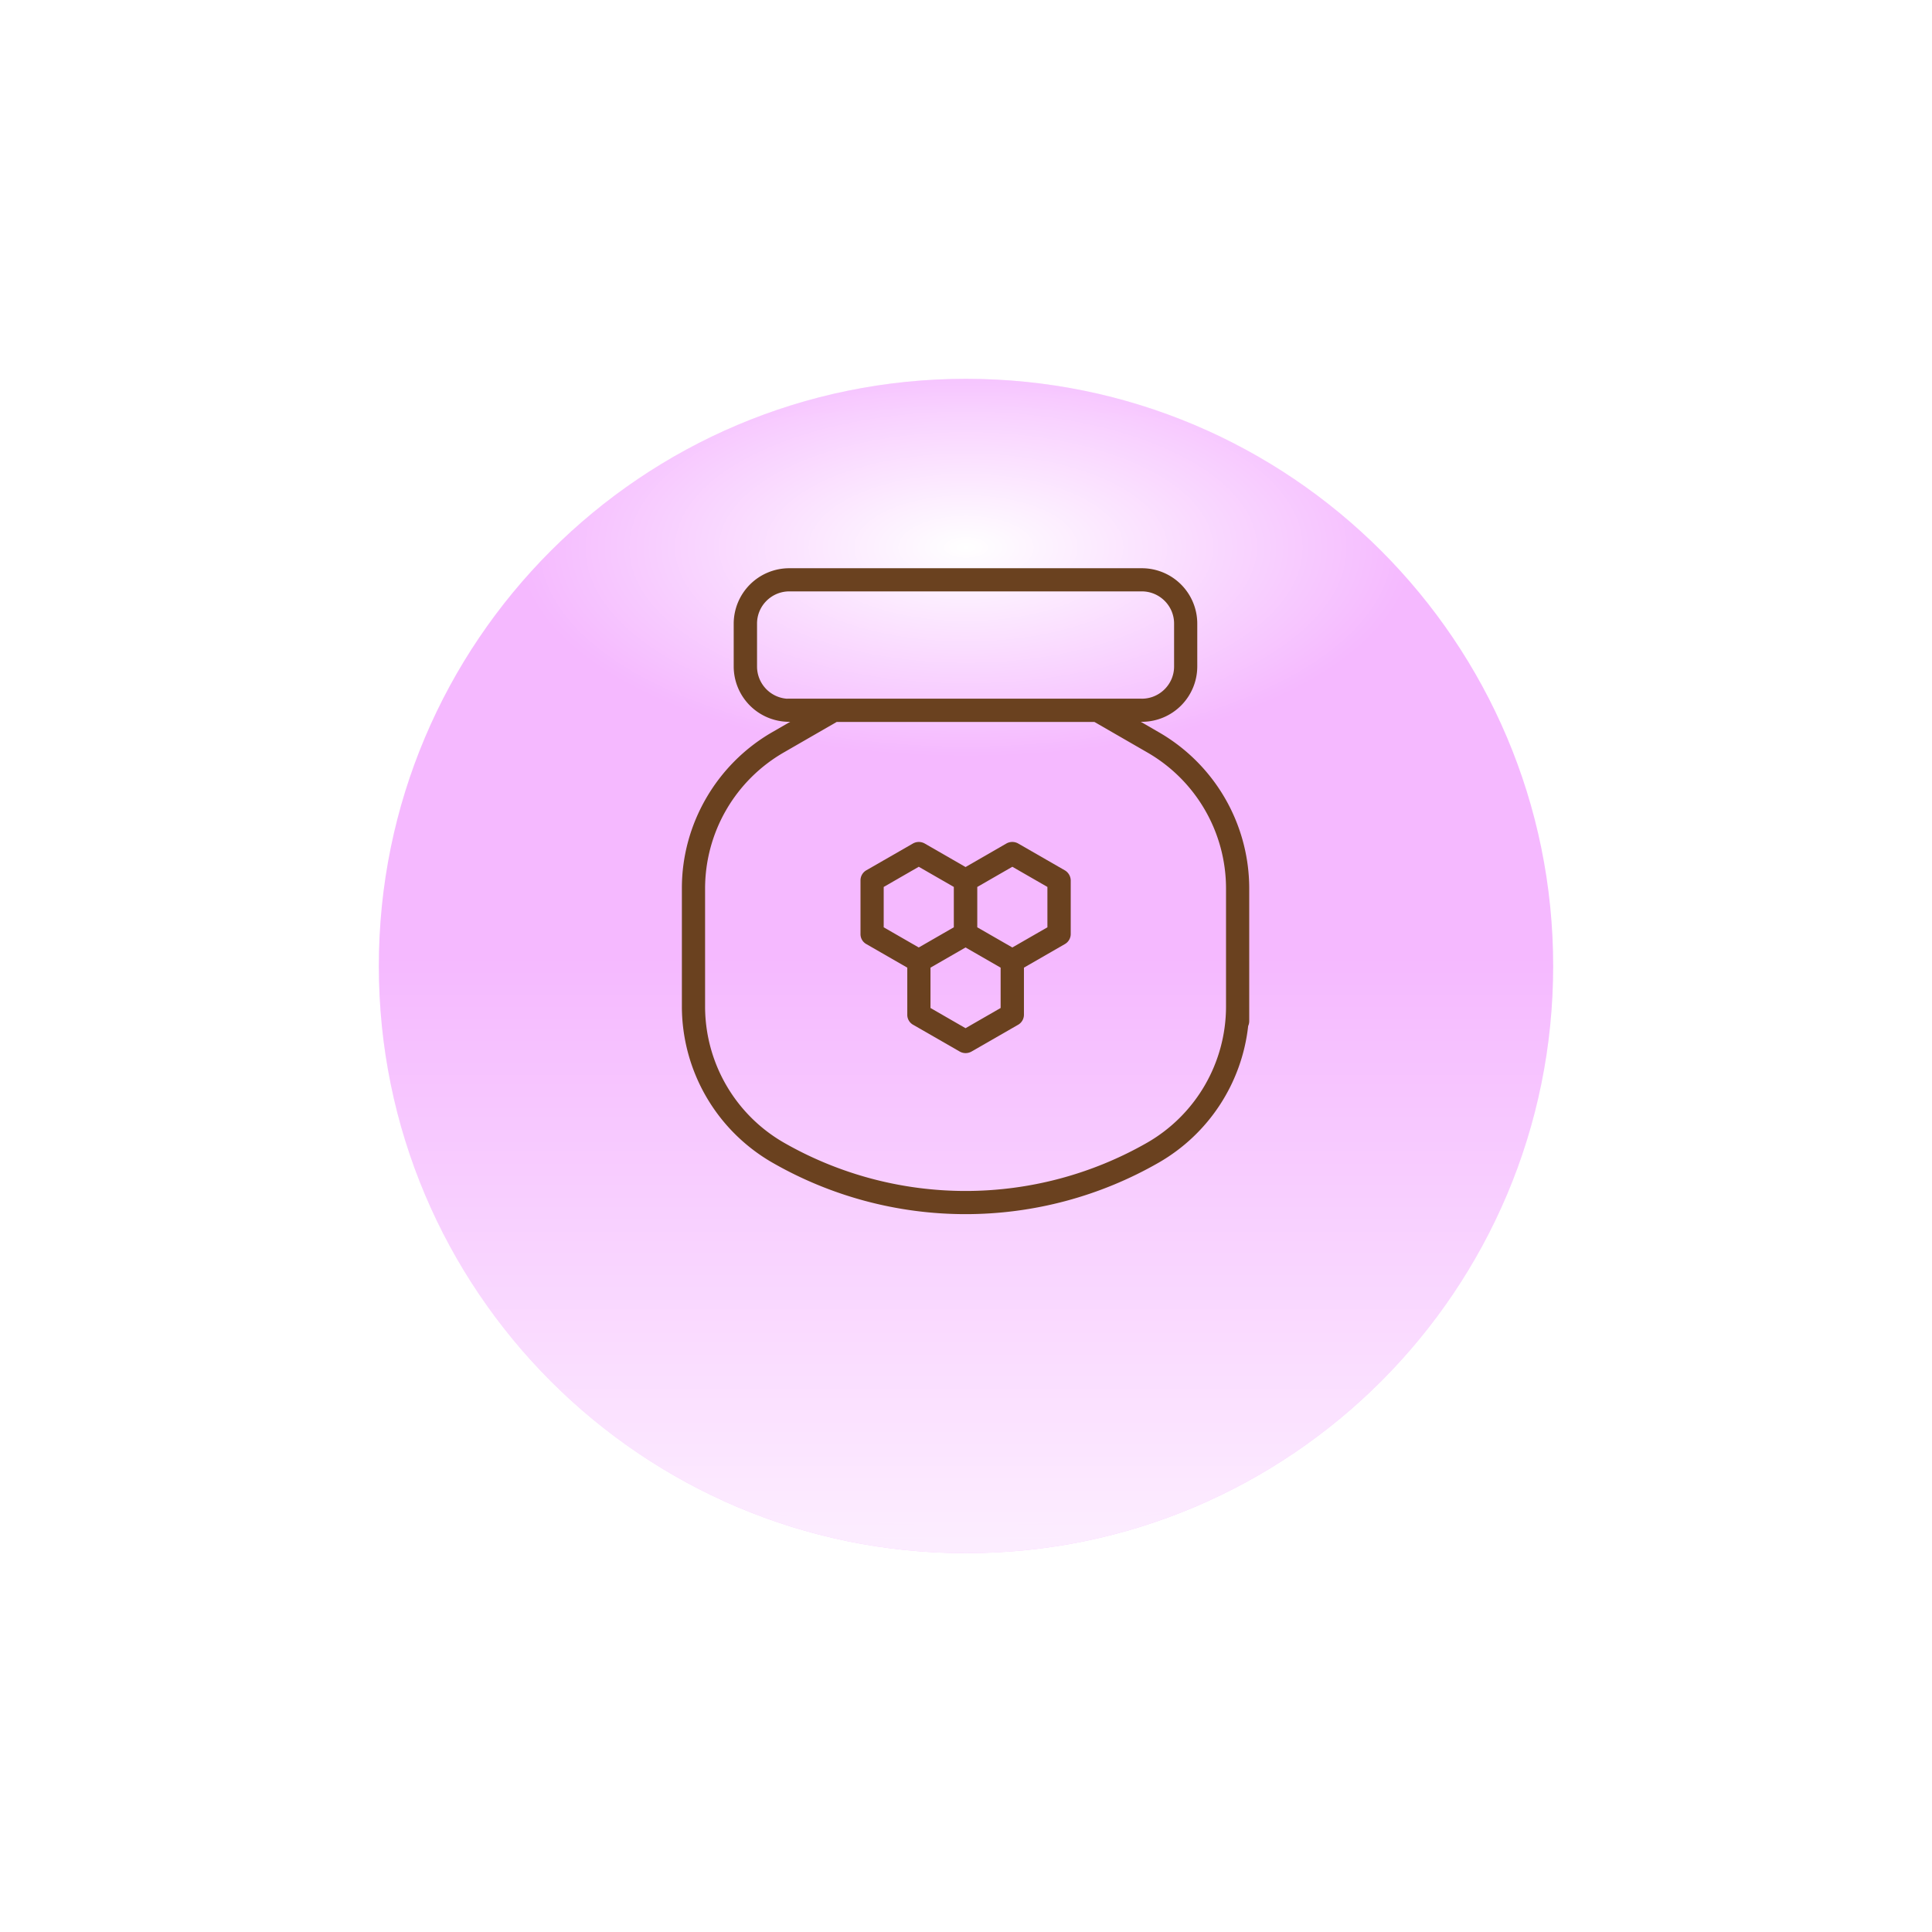 <svg width="102" height="102" fill="none" xmlns="http://www.w3.org/2000/svg"><g filter="url(#filter0_d)"><path d="M51 78c17.12 0 31-13.88 31-31 0-17.12-13.88-31-31-31-17.12 0-31 13.88-31 31 0 17.12 13.88 31 31 31z" fill="url(#paint0_radial)"/><path d="M51 78c17.12 0 31-13.88 31-31 0-17.12-13.88-31-31-31-17.12 0-31 13.88-31 31 0 17.12 13.88 31 31 31z" fill="url(#paint1_linear)"/><path d="M51 78c17.12 0 31-13.88 31-31 0-17.12-13.88-31-31-31-17.12 0-31 13.88-31 31 0 17.12 13.88 31 31 31z" fill="url(#paint2_radial)"/></g><path fill-rule="evenodd" clip-rule="evenodd" d="M53.137 44.53l-2.16 1.245-2.163-1.245a.629.629 0 00-.61 0l-2.464 1.416a.612.612 0 00-.31.53v2.838a.6.6 0 00.31.53l2.16 1.243v2.487a.6.6 0 00.311.53l2.464 1.416a.629.629 0 00.61 0l2.464-1.416a.612.612 0 00.31-.53v-2.487l2.16-1.244a.612.612 0 00.31-.53v-2.842a.633.633 0 00-.317-.525L53.75 44.53a.63.63 0 00-.612 0zm-4.631 5.492l-1.851-1.065v-2.13l1.851-1.066 1.851 1.065v2.13l-1.851 1.066zm4.322 1.065v2.13l-1.852 1.066-1.851-1.066v-2.13l1.851-1.066 1.852 1.066zm2.47-4.26v2.13l-1.851 1.065-1.852-1.065v-2.13l1.852-1.066 1.851 1.065z" fill="#6A411F"/><path fill-rule="evenodd" clip-rule="evenodd" d="M40.766 61.374a20.48 20.48 0 0020.421 0 9.526 9.526 0 004.71-7.206.625.625 0 00.056-.257v-7.026a9.523 9.523 0 00-4.766-8.223l-.958-.554h.051a2.926 2.926 0 002.93-2.92V32.92A2.926 2.926 0 0060.28 30H41.673a2.932 2.932 0 00-2.937 2.92v2.269a2.926 2.926 0 002.93 2.919h.052l-.96.554C37.829 40.356 36 43.51 36 46.885v6.266a9.524 9.524 0 004.766 8.223zm25.02-7.238zM60.28 36.887H41.558v.003a1.705 1.705 0 01-1.59-1.695V32.92c0-.935.765-1.698 1.705-1.698H60.28c.94 0 1.706.763 1.706 1.698v2.27c0 .935-.766 1.698-1.706 1.698zm4.448 16.27a8.298 8.298 0 01-4.153 7.165 19.308 19.308 0 01-19.197 0 8.298 8.298 0 01-4.153-7.165v-6.265a8.298 8.298 0 014.153-7.165l2.796-1.612h13.605l2.796 1.612a8.29 8.29 0 014.153 7.165v6.265zm-23.055-16.15z" fill="#6A411F"/><defs><radialGradient id="paint0_radial" cx="0" cy="0" r="1" gradientUnits="userSpaceOnUse" gradientTransform="matrix(0 73.034 -123.24 0 51 47)"><stop offset=".403" stop-color="#F5B9FF"/><stop offset="1" stop-color="#DF83FF"/></radialGradient><radialGradient id="paint2_radial" cx="0" cy="0" r="1" gradientUnits="userSpaceOnUse" gradientTransform="matrix(0 11.034 -23.566 0 51 24.932)"><stop stop-color="#fff"/><stop offset="1" stop-color="#fff" stop-opacity="0"/></radialGradient><linearGradient id="paint1_linear" x1="51" y1="78" x2="51" y2="46.475" gradientUnits="userSpaceOnUse"><stop stop-color="#fff" stop-opacity=".76"/><stop offset="1" stop-color="#fff" stop-opacity="0"/></linearGradient><filter id="filter0_d" x="0" y="0" width="102" height="102" filterUnits="userSpaceOnUse" color-interpolation-filters="sRGB"><feFlood flood-opacity="0" result="BackgroundImageFix"/><feColorMatrix in="SourceAlpha" values="0 0 0 0 0 0 0 0 0 0 0 0 0 0 0 0 0 0 127 0" result="hardAlpha"/><feOffset dy="4"/><feGaussianBlur stdDeviation="10"/><feColorMatrix values="0 0 0 0 1 0 0 0 0 0 0 0 0 0 0.9 0 0 0 0.19 0"/><feBlend in2="BackgroundImageFix" result="effect1_dropShadow"/><feBlend in="SourceGraphic" in2="effect1_dropShadow" result="shape"/></filter></defs></svg>